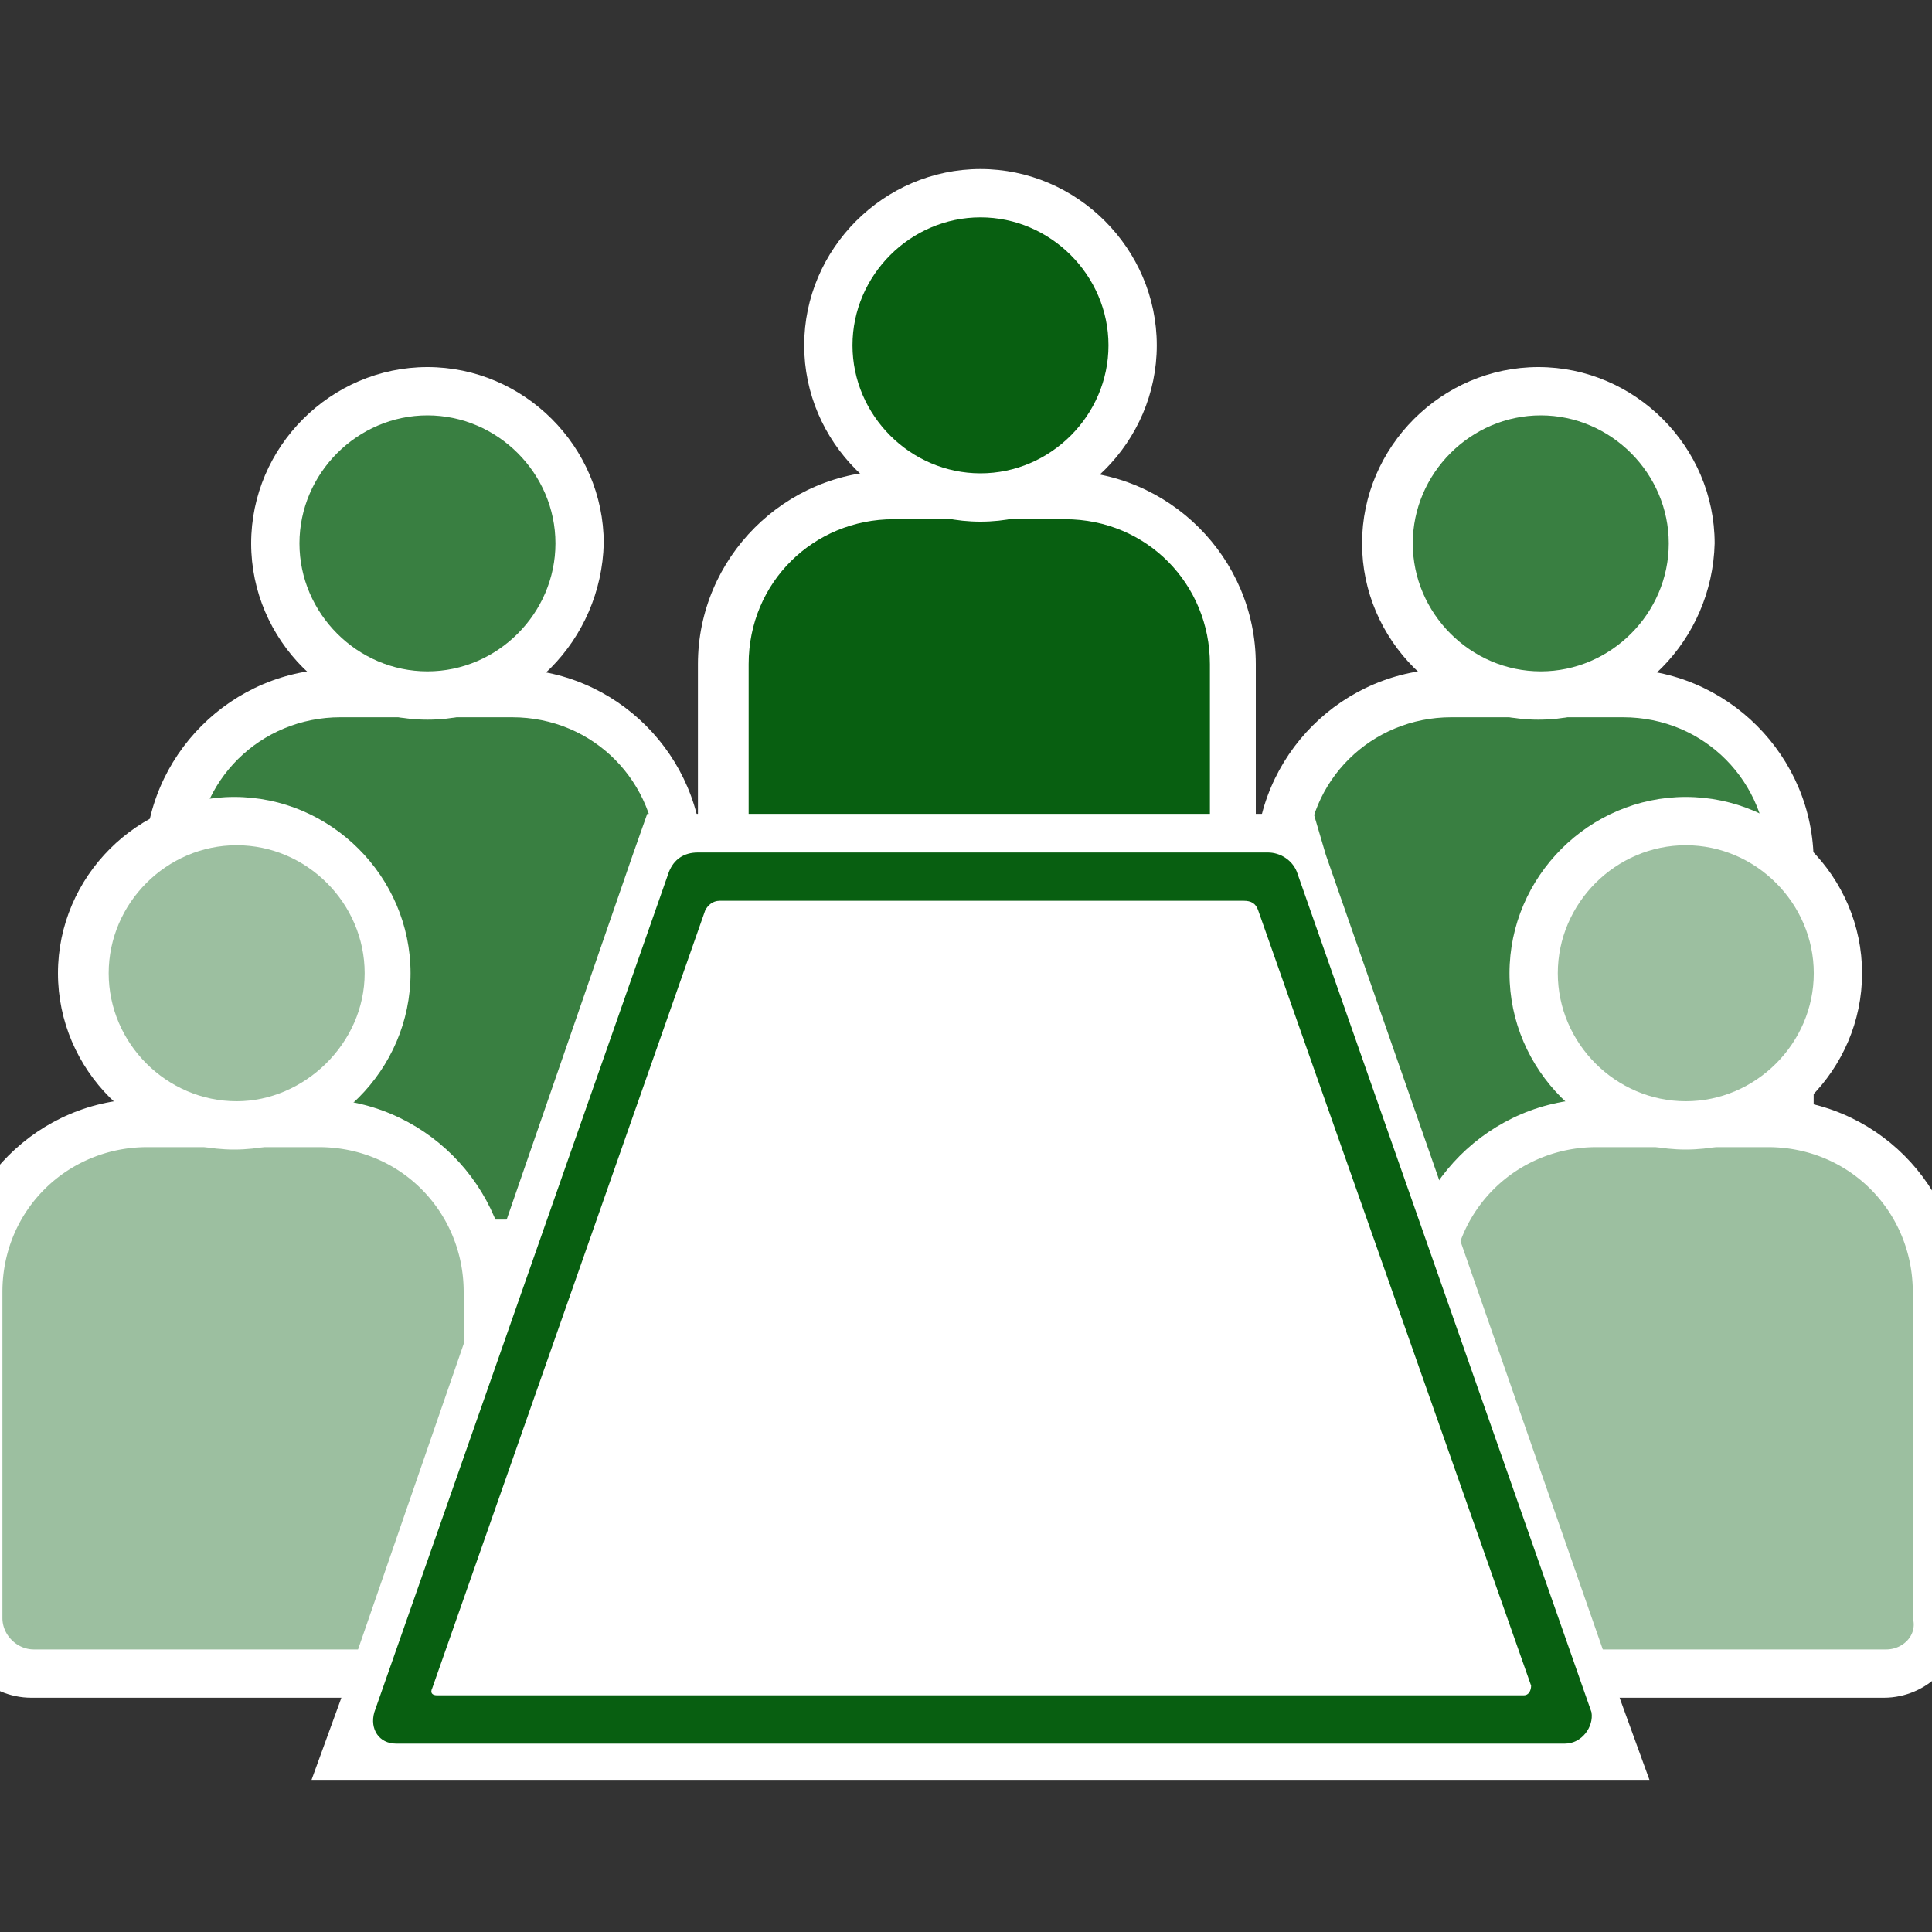 <svg width="80" height="80" fill="none" xmlns="http://www.w3.org/2000/svg"><rect width="100%" height="100%" fill="#333333" stroke="none"/><path d="M48.8 41.8H32.2c-.5 0-.8-.4-.8-.8V27.5c0-3.1 2.5-5.5 5.5-5.5H44c3.1 0 5.5 2.5 5.5 5.5V41c.1.4-.2.8-.7.8z" fill="#fff"/><path d="M48.8 44.3H32.2c-1.8 0-3.3-1.5-3.3-3.3V27.5c0-4.4 3.6-8 8-8H44c4.4 0 8 3.6 8 8V41c.1 1.8-1.4 3.3-3.2 3.3zm-14.9-5h13.2V27.5c0-1.7-1.3-3-3-3H37c-1.7 0-3 1.3-3 3v11.8h-.1z" fill="#fff"/><path d="M48.9 41.8H32.3c-.5 0-.8-.4-.8-.8V27.5c0-3.1 2.5-5.5 5.5-5.5h7.1c3.1 0 5.5 2.5 5.5 5.5V41c.1.4-.2.8-.7.8z" fill="#085F11"/><path d="M48.9 42.3H32.3c-.7 0-1.3-.6-1.3-1.3V27.5c0-3.4 2.7-6 6-6h7.1c3.4 0 6 2.7 6 6V41c.1.7-.5 1.3-1.2 1.3zM37 22.5c-2.8 0-5 2.2-5 5V41c0 .1.1.3.3.3h16.6c.2 0 .3-.2.3-.3V27.5c0-2.8-2.2-5-5-5H37z" fill="#085F11"/><path d="M40.6 19.1a4.8 4.8 0 1 0 0-9.6 4.8 4.8 0 0 0 0 9.6z" fill="#9CBFA0"/><path d="M40.6 21.6c-4 0-7.3-3.3-7.3-7.3S36.6 7 40.6 7s7.3 3.3 7.3 7.3-3.3 7.3-7.3 7.3zm0-9.5c-1.2 0-2.3 1-2.3 2.3 0 1.3 1 2.3 2.3 2.3 1.3 0 2.3-1 2.3-2.3 0-1.3-1.1-2.3-2.3-2.3z" fill="#fff"/><path d="M40.6 19.1a4.8 4.8 0 1 0 0-9.6 4.8 4.8 0 0 0 0 9.6z" fill="#085F11"/><path d="M40.6 19.6c-2.9 0-5.3-2.4-5.3-5.3S37.7 9 40.6 9s5.3 2.4 5.3 5.3-2.4 5.3-5.3 5.3zm0-9.5c-2.3 0-4.3 1.9-4.3 4.3s1.9 4.3 4.3 4.3 4.3-1.9 4.3-4.3-1.9-4.3-4.3-4.3z" fill="#085F11"/><path d="M71.9 50H55.3c-.5 0-.8-.4-.8-.8V35.7c0-3.1 2.5-5.5 5.5-5.5h7.1c3.1 0 5.5 2.5 5.5 5.5v13.5c.1.4-.2.8-.7.8z" fill="#fff"/><path d="M71.9 52.5H55.3c-1.8 0-3.3-1.5-3.3-3.3V35.7c0-4.4 3.6-8 8-8h7.1c4.4 0 8 3.6 8 8v13.5c.1 1.8-1.4 3.3-3.2 3.3zm-14.9-5h13.2V35.7c0-1.7-1.3-3-3-3h-7.1c-1.7 0-3 1.3-3 3v11.8H57z" fill="#fff"/><path d="M72 50H55.4c-.5 0-.8-.4-.8-.8V35.7c0-3.1 2.5-5.5 5.5-5.5h7.1c3.1 0 5.5 2.5 5.5 5.5v13.5c.1.4-.2.8-.7.8z" fill="#397F41"/><path d="M72 50.5H55.4c-.7 0-1.3-.6-1.3-1.3V35.7c0-3.4 2.7-6 6-6h7.1c3.4 0 6 2.7 6 6v13.5c.1.7-.5 1.3-1.2 1.3zM60.1 30.7c-2.8 0-5 2.2-5 5v13.5c0 .1.1.3.3.3H72c.2 0 .3-.2.3-.3V35.7c0-2.8-2.2-5-5-5h-7.2z" fill="#397F41"/><path d="M63.7 27.3a4.8 4.8 0 1 0 0-9.6 4.8 4.8 0 0 0 0 9.6z" fill="#9CBFA0"/><path d="M63.7 29.8c-4 0-7.3-3.3-7.3-7.3s3.3-7.3 7.3-7.3 7.3 3.3 7.3 7.3c-.1 4-3.3 7.3-7.3 7.3zm0-9.5c-1.2 0-2.3 1-2.3 2.3 0 1.3 1 2.3 2.3 2.3 1.3 0 2.3-1 2.3-2.3 0-1.3-1.1-2.3-2.3-2.3z" fill="#fff"/><path d="M63.8 27.3a4.8 4.8 0 1 0 0-9.6 4.8 4.8 0 0 0 0 9.6z" fill="#397F41"/><path d="M63.8 27.8c-2.9 0-5.3-2.4-5.3-5.3s2.4-5.3 5.3-5.3 5.3 2.4 5.3 5.3-2.4 5.3-5.3 5.3zm0-9.5c-2.3 0-4.3 1.9-4.3 4.3 0 2.3 1.9 4.3 4.3 4.3s4.3-1.9 4.3-4.3c-.1-2.4-2-4.3-4.3-4.3z" fill="#397F41"/><path d="M78.005 67.8h-16.6c-.5 0-.8-.4-.8-.8V53.5c0-3.1 2.5-5.5 5.5-5.5h7.1c3.1 0 5.5 2.5 5.5 5.5V67c.1.4-.2.8-.7.8z" fill="#fff"/><path d="M78.005 70.3h-16.6c-1.8 0-3.3-1.5-3.3-3.3V53.5c0-4.4 3.6-8 8-8h7.1c4.4 0 8 3.6 8 8V67c.1 1.8-1.4 3.3-3.2 3.3zm-14.9-5h13.2V53.5c0-1.7-1.3-3-3-3h-7.1c-1.7 0-3 1.3-3 3v11.8h-.1z" fill="#fff"/><path d="M78.105 67.8h-16.7c-.5 0-.8-.4-.8-.8V53.5c0-3.1 2.5-5.5 5.5-5.5h7.1c3.1 0 5.5 2.5 5.5 5.5V67c.2.4-.1.8-.6.8z" fill="#9CBFA0"/><path d="M78.105 68.3h-16.7c-.7 0-1.3-.6-1.3-1.3V53.5c0-3.4 2.7-6 6-6h7.1c3.4 0 6 2.7 6 6V67c.2.7-.4 1.3-1.1 1.3zm-11.9-19.8c-2.8 0-5 2.2-5 5V67c0 .1.1.3.3.3h16.6c.2 0 .3-.2.3-.3V53.5c0-2.8-2.2-5-5-5h-7.2zM69.805 45.1a4.8 4.8 0 1 0 0-9.6 4.8 4.8 0 0 0 0 9.6z" fill="#9CBFA0"/><path d="M69.805 47.6c-4 0-7.3-3.3-7.3-7.3s3.3-7.3 7.3-7.3 7.3 3.3 7.3 7.3-3.3 7.3-7.3 7.3zm0-9.5c-1.2 0-2.3 1-2.3 2.3 0 1.3 1 2.3 2.3 2.3 1.3 0 2.3-1 2.3-2.3 0-1.3-1.1-2.3-2.3-2.3z" fill="#fff"/><path d="M69.805 45.1a4.8 4.8 0 1 0 0-9.6 4.8 4.8 0 0 0 0 9.6z" fill="#9CBFA0"/><path d="M69.805 45.6c-2.9 0-5.3-2.4-5.3-5.3s2.4-5.3 5.3-5.3 5.3 2.4 5.3 5.3-2.4 5.3-5.3 5.3zm0-9.5c-2.3 0-4.3 1.9-4.3 4.3s1.9 4.3 4.3 4.3 4.3-1.9 4.3-4.3-1.9-4.3-4.3-4.3z" fill="#9CBFA0"/><path d="M25.9 50H9.3c-.5 0-.8-.4-.8-.8V35.7c0-3.1 2.5-5.5 5.5-5.5h7.1c3.1 0 5.5 2.5 5.5 5.5v13.5c.1.4-.2.8-.7.8z" fill="#fff"/><path d="M25.9 52.5H9.3C7.5 52.5 6 51 6 49.2V35.7c0-4.4 3.6-8 8-8h7.1c4.4 0 8 3.6 8 8v13.5c.1 1.8-1.4 3.3-3.2 3.3zm-14.9-5h13.2V35.7c0-1.7-1.3-3-3-3h-7.1c-1.7 0-3 1.3-3 3v11.8H11z" fill="#fff"/><path d="M26 50H9.4c-.5 0-.8-.4-.8-.8V35.7c0-3.1 2.5-5.5 5.5-5.5h7.1c3.1 0 5.5 2.5 5.5 5.5v13.5c.1.4-.3.8-.7.8z" fill="#397F41"/><path d="M26 50.5H9.4c-.7 0-1.3-.6-1.3-1.3V35.7c0-3.4 2.7-6 6-6h7.1c3.4 0 6 2.7 6 6v13.5c.1.7-.5 1.3-1.2 1.3zM14.1 30.7c-2.8 0-5 2.2-5 5v13.5c0 .1.1.3.3.3H26c.2 0 .3-.2.3-.3V35.7c0-2.8-2.2-5-5-5h-7.2z" fill="#397F41"/><path d="M17.7 27.3a4.8 4.8 0 1 0 0-9.6 4.8 4.8 0 0 0 0 9.6z" fill="#9CBFA0"/><path d="M17.7 29.8c-4 0-7.3-3.3-7.3-7.3s3.3-7.3 7.3-7.3 7.3 3.3 7.3 7.3c-.1 4-3.3 7.3-7.3 7.3zm0-9.5c-1.2 0-2.3 1-2.3 2.3 0 1.3 1 2.3 2.3 2.3 1.3 0 2.3-1 2.3-2.3 0-1.3-1.1-2.3-2.3-2.3z" fill="#fff"/><path d="M17.7 27.3a4.8 4.8 0 1 0 0-9.6 4.8 4.8 0 0 0 0 9.6z" fill="#397F41"/><path d="M17.7 27.8c-2.9 0-5.3-2.4-5.3-5.3s2.4-5.3 5.3-5.3 5.3 2.4 5.3 5.3-2.4 5.3-5.3 5.3zm0-9.5c-2.3 0-4.3 1.9-4.3 4.3 0 2.3 1.9 4.3 4.3 4.3S22 25 22 22.6s-1.9-4.3-4.3-4.3z" fill="#397F41"/><path d="M17.9 67.8H1.3c-.5 0-.8-.4-.8-.8V53.5C.5 50.4 3 48 6 48h7.1c3.1 0 5.5 2.5 5.5 5.5V67c.1.4-.2.8-.7.8z" fill="#fff"/><path d="M17.9 70.3H1.3C-.5 70.3-2 68.8-2 67V53.5c0-4.4 3.6-8 8-8h7.1c4.4 0 8 3.6 8 8V67c.1 1.8-1.4 3.3-3.2 3.3zM3 65.3h13.2V53.5c0-1.7-1.3-3-3-3H6.1c-1.7 0-3 1.3-3 3v11.8H3z" fill="#fff"/><path d="M18 67.8H1.4c-.5 0-.8-.4-.8-.8V53.5c0-3.1 2.5-5.5 5.5-5.5h7.1c3.1 0 5.5 2.5 5.5 5.5V67c.1.4-.2.8-.7.8z" fill="#9CBFA0"/><path d="M18 68.3H1.4C.7 68.3.1 67.7.1 67V53.5c0-3.4 2.7-6 6-6h7.1c3.4 0 6 2.7 6 6V67c.1.7-.5 1.3-1.2 1.3zM6.1 48.5c-2.8 0-5 2.2-5 5V67c0 .1.1.3.3.3H18c.2 0 .3-.2.3-.3V53.5c0-2.8-2.2-5-5-5H6.1zM9.7 45.1a4.8 4.8 0 1 0 0-9.6 4.8 4.8 0 0 0 0 9.6z" fill="#9CBFA0"/><path d="M9.7 47.6c-4 0-7.3-3.3-7.3-7.3S5.7 33 9.7 33s7.3 3.3 7.3 7.3-3.3 7.3-7.3 7.3zm0-9.5c-1.2 0-2.3 1-2.3 2.3 0 1.3 1 2.3 2.3 2.3 1.3 0 2.3-1 2.3-2.3 0-1.3-1.1-2.3-2.3-2.3z" fill="#fff"/><path d="M9.8 45.1a4.8 4.8 0 1 0 0-9.6 4.8 4.8 0 0 0 0 9.6z" fill="#9CBFA0"/><path d="M9.8 45.6c-2.9 0-5.3-2.4-5.3-5.3S6.9 35 9.8 35s5.3 2.4 5.3 5.3-2.5 5.3-5.3 5.3zm0-9.5c-2.3 0-4.3 1.9-4.3 4.3s1.9 4.3 4.3 4.3c2.3 0 4.3-1.9 4.3-4.3s-2-4.3-4.3-4.3z" fill="#9CBFA0"/><path d="M64.9 71.2H16.4l12.3-35h23.9l12.3 35z" fill="#fff"/><path d="m52.6 36.2 12.2 35H16.4l12.2-35h24zm1.8-2.5H26.8l-.6 1.7-12.1 35-1.2 3.3h55.4l-1.2-3.3-12.2-35-.5-1.7z" fill="#fff"/><path d="M64.8 72.2H16.4c-.7 0-1.1-.6-.9-1.3l12.2-34.8c.2-.5.6-.8 1.2-.8h23.6c.5 0 1 .3 1.2.8l12.2 34.8c.1.6-.4 1.3-1.1 1.3zm-46.7-2h45c.2 0 .3-.2.3-.4L52.1 37.7c-.1-.3-.3-.4-.6-.4H29.8c-.3 0-.5.2-.6.4L17.9 69.9c-.1.2 0 .3.2.3z" fill="#085F11"/></svg>